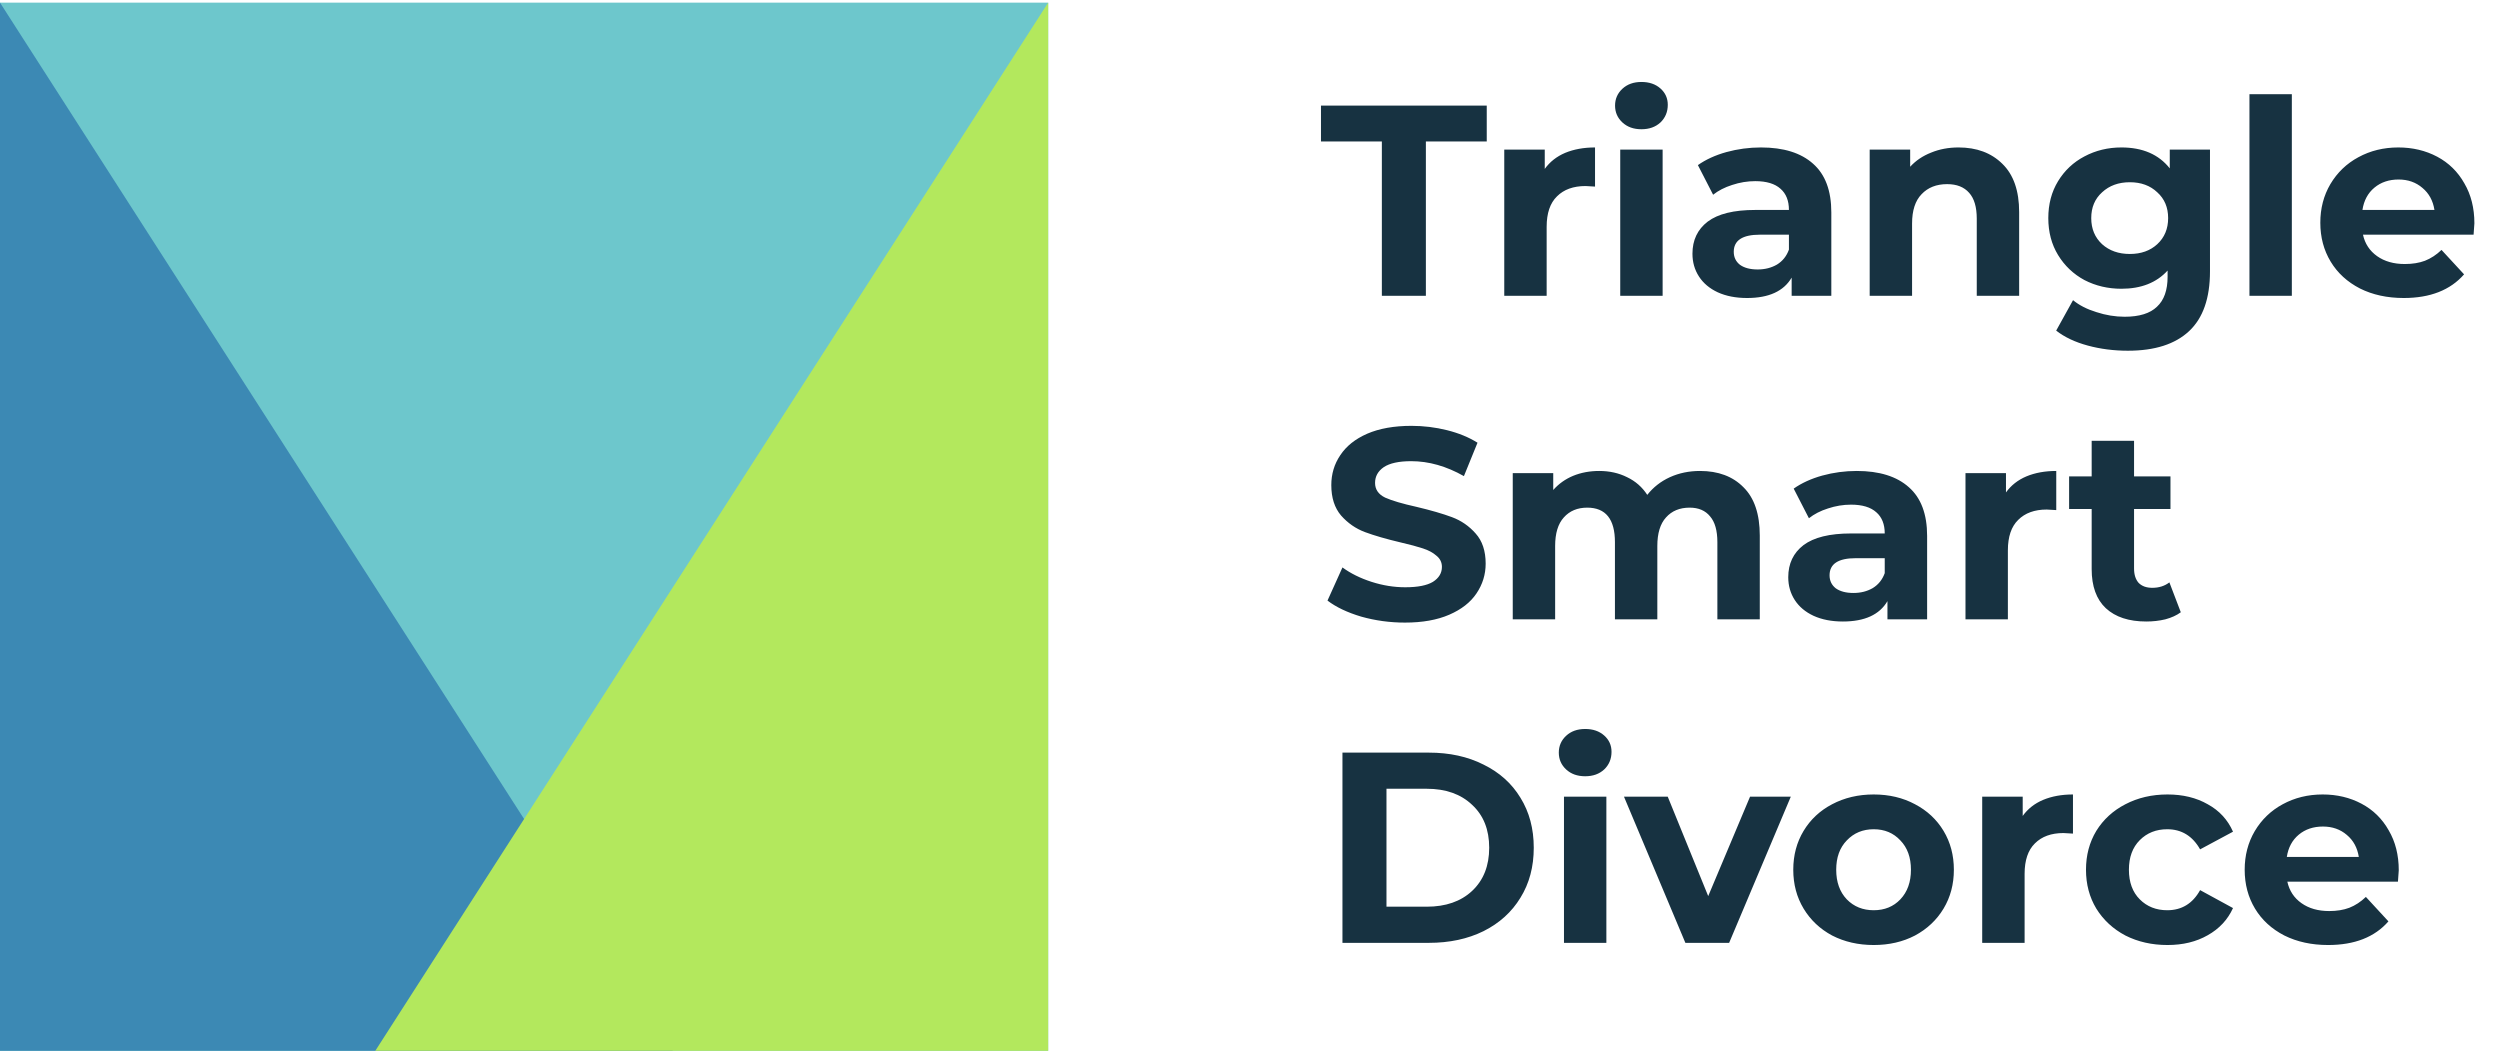<svg width="159" height="67" viewBox="0 0 159 67" fill="none" xmlns="http://www.w3.org/2000/svg">
<rect y="0.168" width="66.664" height="66.664" fill="#6DC7CC"/>
<path d="M0 66.832V0.168L42.797 66.832H0Z" fill="#3C89B4"/>
<path d="M66.664 66.832V0.168L23.868 66.832H66.664Z" fill="#B3E85D"/>
<path d="M87.886 8.998H84.014V6.716H94.557V8.998H90.686V18.814H87.886V8.998ZM98.246 10.743C98.569 10.294 99.001 9.954 99.542 9.723C100.096 9.493 100.729 9.378 101.444 9.378V11.867C101.144 11.844 100.942 11.832 100.839 11.832C100.067 11.832 99.462 12.051 99.024 12.489C98.586 12.915 98.367 13.56 98.367 14.425V18.814H95.671V9.516H98.246V10.743ZM103.047 9.516H105.743V18.814H103.047V9.516ZM104.395 8.22C103.899 8.22 103.496 8.076 103.185 7.788C102.874 7.5 102.718 7.143 102.718 6.716C102.718 6.29 102.874 5.933 103.185 5.645C103.496 5.357 103.899 5.213 104.395 5.213C104.89 5.213 105.294 5.351 105.605 5.627C105.916 5.904 106.071 6.25 106.071 6.664C106.071 7.114 105.916 7.488 105.605 7.788C105.294 8.076 104.89 8.22 104.395 8.22ZM111.996 9.378C113.436 9.378 114.542 9.723 115.314 10.415C116.086 11.095 116.472 12.126 116.472 13.508V18.814H113.949V17.657C113.442 18.521 112.497 18.953 111.114 18.953C110.4 18.953 109.778 18.832 109.248 18.59C108.729 18.348 108.332 18.014 108.055 17.587C107.779 17.161 107.64 16.677 107.64 16.136C107.64 15.271 107.963 14.592 108.608 14.096C109.265 13.601 110.273 13.353 111.633 13.353H113.776C113.776 12.765 113.597 12.316 113.24 12.005C112.883 11.682 112.347 11.521 111.633 11.521C111.137 11.521 110.648 11.602 110.164 11.763C109.691 11.913 109.288 12.12 108.954 12.385L107.986 10.501C108.493 10.144 109.098 9.868 109.801 9.672C110.515 9.476 111.247 9.378 111.996 9.378ZM111.788 17.138C112.249 17.138 112.658 17.034 113.015 16.827C113.373 16.608 113.626 16.291 113.776 15.876V14.926H111.927C110.82 14.926 110.267 15.289 110.267 16.015C110.267 16.36 110.4 16.637 110.665 16.844C110.941 17.04 111.316 17.138 111.788 17.138ZM124.564 9.378C125.716 9.378 126.644 9.723 127.346 10.415C128.061 11.106 128.418 12.132 128.418 13.491V18.814H125.722V13.906C125.722 13.169 125.56 12.621 125.238 12.264C124.915 11.895 124.449 11.711 123.838 11.711C123.158 11.711 122.617 11.924 122.213 12.351C121.81 12.765 121.608 13.387 121.608 14.217V18.814H118.912V9.516H121.487V10.605C121.845 10.213 122.288 9.914 122.818 9.706C123.348 9.487 123.93 9.378 124.564 9.378ZM140.555 9.516V17.259C140.555 18.964 140.112 20.232 139.225 21.061C138.337 21.891 137.041 22.306 135.336 22.306C134.437 22.306 133.584 22.196 132.778 21.977C131.971 21.758 131.303 21.442 130.773 21.027L131.845 19.091C132.236 19.414 132.732 19.667 133.331 19.851C133.93 20.047 134.529 20.145 135.128 20.145C136.062 20.145 136.747 19.932 137.185 19.506C137.634 19.091 137.859 18.457 137.859 17.605V17.207C137.156 17.979 136.177 18.365 134.921 18.365C134.068 18.365 133.285 18.181 132.57 17.812C131.868 17.432 131.309 16.902 130.894 16.222C130.479 15.542 130.272 14.759 130.272 13.871C130.272 12.984 130.479 12.201 130.894 11.521C131.309 10.841 131.868 10.317 132.57 9.948C133.285 9.568 134.068 9.378 134.921 9.378C136.269 9.378 137.295 9.821 137.997 10.709V9.516H140.555ZM135.457 16.153C136.171 16.153 136.753 15.945 137.202 15.531C137.663 15.104 137.894 14.551 137.894 13.871C137.894 13.192 137.663 12.644 137.202 12.23C136.753 11.803 136.171 11.59 135.457 11.59C134.742 11.59 134.155 11.803 133.694 12.23C133.233 12.644 133.003 13.192 133.003 13.871C133.003 14.551 133.233 15.104 133.694 15.531C134.155 15.945 134.742 16.153 135.457 16.153ZM143.065 5.99H145.761V18.814H143.065V5.99ZM157.371 14.2C157.371 14.234 157.354 14.476 157.32 14.926H150.285C150.412 15.502 150.712 15.957 151.184 16.291C151.656 16.625 152.244 16.792 152.947 16.792C153.431 16.792 153.857 16.723 154.226 16.585C154.606 16.435 154.958 16.205 155.28 15.894L156.715 17.449C155.839 18.451 154.56 18.953 152.878 18.953C151.829 18.953 150.902 18.751 150.095 18.348C149.289 17.933 148.666 17.363 148.229 16.637C147.791 15.911 147.572 15.087 147.572 14.165C147.572 13.255 147.785 12.437 148.211 11.711C148.649 10.974 149.243 10.403 149.992 10C150.752 9.585 151.599 9.378 152.532 9.378C153.442 9.378 154.266 9.574 155.004 9.965C155.741 10.357 156.317 10.922 156.732 11.659C157.158 12.385 157.371 13.232 157.371 14.2ZM152.549 11.417C151.939 11.417 151.426 11.59 151.011 11.936C150.596 12.281 150.343 12.754 150.251 13.353H154.831C154.739 12.765 154.485 12.299 154.07 11.953C153.656 11.596 153.149 11.417 152.549 11.417Z" fill="#173241"/>
<path d="M89.355 39.597C88.399 39.597 87.471 39.47 86.572 39.217C85.685 38.952 84.971 38.612 84.429 38.197L85.38 36.089C85.898 36.469 86.515 36.774 87.229 37.005C87.944 37.235 88.658 37.35 89.372 37.35C90.167 37.35 90.755 37.235 91.135 37.005C91.515 36.763 91.706 36.446 91.706 36.054C91.706 35.766 91.59 35.53 91.36 35.345C91.141 35.15 90.853 34.994 90.496 34.879C90.15 34.764 89.678 34.637 89.078 34.498C88.157 34.28 87.402 34.061 86.814 33.842C86.227 33.623 85.72 33.271 85.293 32.788C84.879 32.303 84.671 31.658 84.671 30.852C84.671 30.149 84.861 29.515 85.242 28.951C85.622 28.375 86.192 27.919 86.953 27.585C87.725 27.251 88.664 27.084 89.77 27.084C90.542 27.084 91.296 27.176 92.034 27.361C92.771 27.545 93.416 27.81 93.97 28.156L93.105 30.281C91.988 29.648 90.87 29.331 89.752 29.331C88.969 29.331 88.387 29.458 88.007 29.711C87.638 29.965 87.454 30.299 87.454 30.713C87.454 31.128 87.667 31.439 88.093 31.647C88.531 31.843 89.194 32.038 90.081 32.234C91.003 32.453 91.757 32.672 92.345 32.891C92.933 33.11 93.434 33.456 93.849 33.928C94.275 34.401 94.488 35.04 94.488 35.847C94.488 36.538 94.292 37.172 93.9 37.748C93.52 38.312 92.944 38.762 92.172 39.096C91.4 39.43 90.461 39.597 89.355 39.597ZM108.119 29.953C109.283 29.953 110.205 30.299 110.885 30.99C111.576 31.67 111.922 32.695 111.922 34.066V39.39H109.225V34.481C109.225 33.744 109.07 33.197 108.759 32.839C108.459 32.471 108.027 32.286 107.462 32.286C106.829 32.286 106.328 32.494 105.959 32.908C105.59 33.312 105.406 33.917 105.406 34.723V39.39H102.71V34.481C102.71 33.018 102.122 32.286 100.947 32.286C100.325 32.286 99.829 32.494 99.46 32.908C99.092 33.312 98.907 33.917 98.907 34.723V39.39H96.211V30.091H98.786V31.163C99.132 30.771 99.552 30.471 100.048 30.264C100.555 30.057 101.108 29.953 101.707 29.953C102.364 29.953 102.957 30.085 103.487 30.351C104.017 30.604 104.444 30.979 104.766 31.474C105.147 30.99 105.625 30.616 106.201 30.351C106.788 30.085 107.428 29.953 108.119 29.953ZM118.089 29.953C119.529 29.953 120.635 30.299 121.407 30.99C122.179 31.67 122.565 32.701 122.565 34.084V39.39H120.042V38.232C119.535 39.096 118.59 39.528 117.207 39.528C116.493 39.528 115.871 39.407 115.341 39.165C114.822 38.923 114.425 38.589 114.148 38.163C113.872 37.736 113.733 37.252 113.733 36.711C113.733 35.847 114.056 35.167 114.701 34.671C115.358 34.176 116.366 33.928 117.726 33.928H119.869C119.869 33.34 119.69 32.891 119.333 32.58C118.976 32.258 118.44 32.096 117.726 32.096C117.23 32.096 116.741 32.177 116.257 32.338C115.784 32.488 115.381 32.695 115.047 32.96L114.079 31.076C114.586 30.719 115.191 30.443 115.894 30.247C116.608 30.051 117.34 29.953 118.089 29.953ZM117.881 37.713C118.342 37.713 118.751 37.609 119.108 37.402C119.466 37.183 119.719 36.866 119.869 36.452V35.501H118.02C116.913 35.501 116.36 35.864 116.36 36.59C116.36 36.935 116.493 37.212 116.758 37.419C117.034 37.615 117.409 37.713 117.881 37.713ZM127.58 31.318C127.903 30.869 128.335 30.529 128.877 30.299C129.43 30.068 130.063 29.953 130.778 29.953V32.442C130.478 32.419 130.277 32.407 130.173 32.407C129.401 32.407 128.796 32.626 128.358 33.064C127.92 33.49 127.701 34.136 127.701 35V39.39H125.005V30.091H127.58V31.318ZM138.699 38.94C138.434 39.136 138.105 39.286 137.714 39.39C137.333 39.482 136.93 39.528 136.504 39.528C135.398 39.528 134.539 39.246 133.929 38.681C133.33 38.117 133.03 37.287 133.03 36.192V32.373H131.595V30.299H133.03V28.035H135.726V30.299H138.042V32.373H135.726V36.158C135.726 36.549 135.824 36.855 136.02 37.074C136.227 37.281 136.515 37.385 136.884 37.385C137.31 37.385 137.673 37.27 137.973 37.039L138.699 38.94Z" fill="#173241"/>
<path d="M85.38 47.867H90.876C92.189 47.867 93.347 48.12 94.35 48.627C95.364 49.123 96.147 49.825 96.7 50.736C97.265 51.646 97.547 52.706 97.547 53.916C97.547 55.126 97.265 56.186 96.7 57.096C96.147 58.006 95.364 58.715 94.35 59.222C93.347 59.717 92.189 59.965 90.876 59.965H85.38V47.867ZM90.738 57.666C91.947 57.666 92.909 57.332 93.624 56.664C94.35 55.984 94.713 55.068 94.713 53.916C94.713 52.764 94.35 51.853 93.624 51.185C92.909 50.505 91.947 50.165 90.738 50.165H88.18V57.666H90.738ZM99.469 50.666H102.165V59.965H99.469V50.666ZM100.817 49.37C100.321 49.37 99.918 49.226 99.607 48.938C99.296 48.65 99.14 48.293 99.14 47.867C99.14 47.44 99.296 47.083 99.607 46.795C99.918 46.507 100.321 46.363 100.817 46.363C101.312 46.363 101.715 46.501 102.026 46.778C102.338 47.054 102.493 47.4 102.493 47.815C102.493 48.264 102.338 48.639 102.026 48.938C101.715 49.226 101.312 49.37 100.817 49.37ZM113.896 50.666L109.973 59.965H107.19L103.284 50.666H106.067L108.642 56.992L111.304 50.666H113.896ZM119.168 60.103C118.188 60.103 117.307 59.901 116.523 59.498C115.751 59.083 115.147 58.513 114.709 57.787C114.271 57.061 114.052 56.237 114.052 55.316C114.052 54.394 114.271 53.57 114.709 52.844C115.147 52.118 115.751 51.554 116.523 51.15C117.307 50.736 118.188 50.528 119.168 50.528C120.147 50.528 121.023 50.736 121.795 51.15C122.567 51.554 123.172 52.118 123.61 52.844C124.047 53.57 124.266 54.394 124.266 55.316C124.266 56.237 124.047 57.061 123.61 57.787C123.172 58.513 122.567 59.083 121.795 59.498C121.023 59.901 120.147 60.103 119.168 60.103ZM119.168 57.891C119.859 57.891 120.424 57.66 120.862 57.2C121.311 56.727 121.536 56.099 121.536 55.316C121.536 54.532 121.311 53.91 120.862 53.449C120.424 52.977 119.859 52.74 119.168 52.74C118.476 52.74 117.906 52.977 117.457 53.449C117.007 53.91 116.783 54.532 116.783 55.316C116.783 56.099 117.007 56.727 117.457 57.2C117.906 57.66 118.476 57.891 119.168 57.891ZM128.644 51.894C128.966 51.444 129.398 51.104 129.94 50.874C130.493 50.643 131.127 50.528 131.841 50.528V53.017C131.541 52.994 131.34 52.982 131.236 52.982C130.464 52.982 129.859 53.201 129.421 53.639C128.984 54.066 128.765 54.711 128.765 55.575V59.965H126.068V50.666H128.644V51.894ZM137.853 60.103C136.863 60.103 135.97 59.901 135.175 59.498C134.391 59.083 133.775 58.513 133.325 57.787C132.887 57.061 132.669 56.237 132.669 55.316C132.669 54.394 132.887 53.57 133.325 52.844C133.775 52.118 134.391 51.554 135.175 51.15C135.97 50.736 136.863 50.528 137.853 50.528C138.833 50.528 139.685 50.736 140.411 51.15C141.149 51.554 141.685 52.136 142.019 52.896L139.927 54.019C139.444 53.167 138.746 52.74 137.836 52.74C137.133 52.74 136.551 52.971 136.091 53.432C135.63 53.893 135.399 54.521 135.399 55.316C135.399 56.111 135.63 56.739 136.091 57.2C136.551 57.66 137.133 57.891 137.836 57.891C138.758 57.891 139.455 57.465 139.927 56.612L142.019 57.753C141.685 58.49 141.149 59.066 140.411 59.481C139.685 59.896 138.833 60.103 137.853 60.103ZM152.561 55.35C152.561 55.385 152.544 55.627 152.509 56.076H145.475C145.602 56.652 145.901 57.107 146.374 57.441C146.846 57.776 147.434 57.943 148.137 57.943C148.621 57.943 149.047 57.874 149.416 57.735C149.796 57.586 150.147 57.355 150.47 57.044L151.904 58.599C151.029 59.602 149.75 60.103 148.068 60.103C147.019 60.103 146.092 59.901 145.285 59.498C144.478 59.083 143.856 58.513 143.418 57.787C142.981 57.061 142.762 56.237 142.762 55.316C142.762 54.405 142.975 53.587 143.401 52.861C143.839 52.124 144.432 51.554 145.181 51.15C145.942 50.736 146.789 50.528 147.722 50.528C148.632 50.528 149.456 50.724 150.193 51.116C150.931 51.508 151.507 52.072 151.922 52.81C152.348 53.535 152.561 54.382 152.561 55.35ZM147.739 52.568C147.129 52.568 146.616 52.74 146.201 53.086C145.786 53.432 145.533 53.904 145.441 54.503H150.021C149.928 53.916 149.675 53.449 149.26 53.103C148.845 52.746 148.338 52.568 147.739 52.568Z" fill="#173241"/>
</svg>
